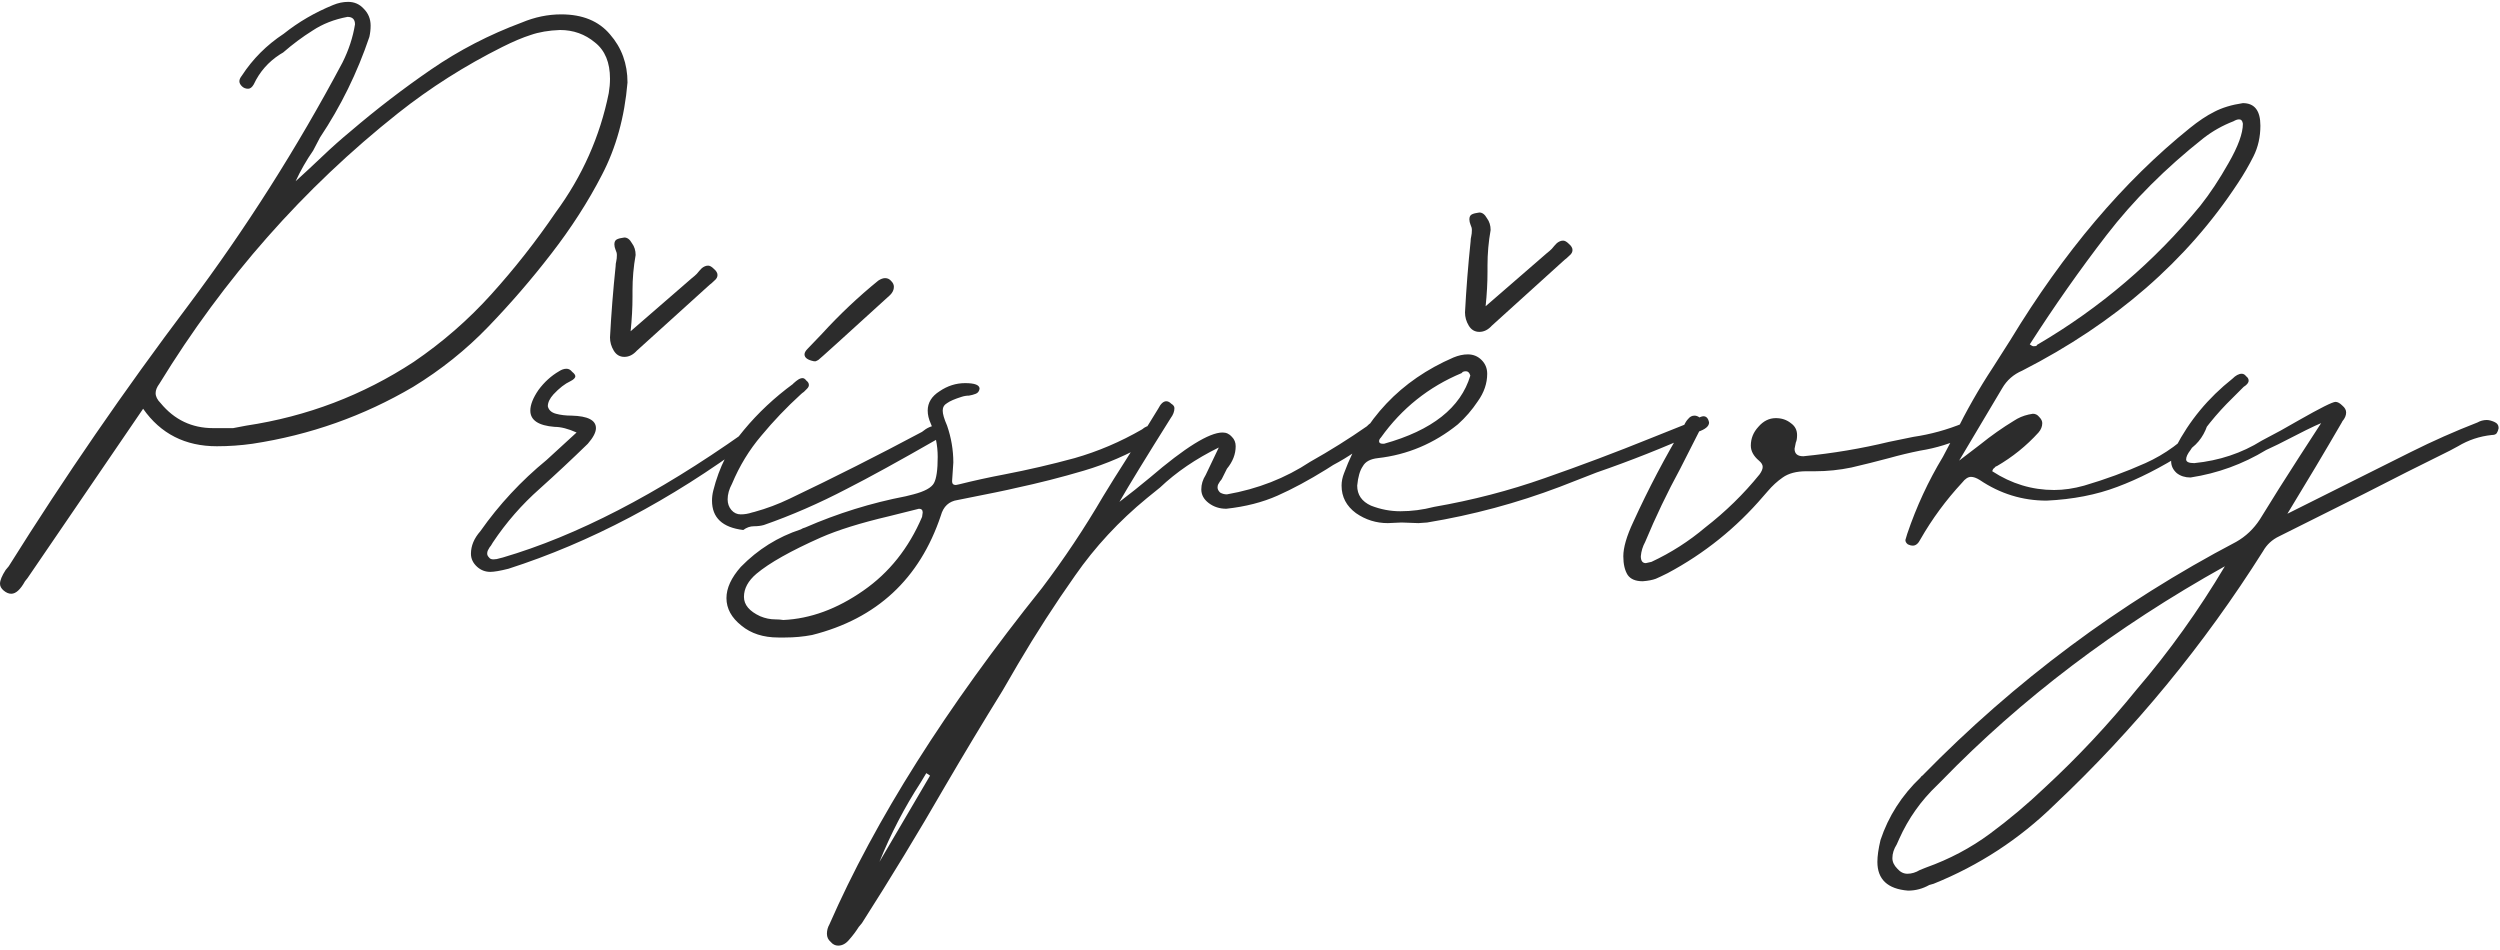 <?xml version="1.0" encoding="UTF-8"?>
<svg xmlns="http://www.w3.org/2000/svg" width="500" height="190" viewBox="0 0 500 190" fill="none">
  <path d="M2.25 118.75C1.75 118.75 1.25 118.542 0.75 118.125C0.25 117.708 0 117.25 0 116.75C0 116.083 0.375 115.167 1.125 114L1.75 113.25C12.917 95.417 24.875 78.042 37.625 61.125C49.125 45.792 59.417 29.583 68.5 12.5C69.75 10 70.583 7.458 71 4.875C71 3.875 70.5 3.375 69.5 3.375C66.833 3.875 64.5 4.792 62.5 6.125C60.5 7.375 58.542 8.833 56.625 10.5L56 10.875C53.667 12.375 51.917 14.375 50.75 16.875C50.417 17.458 50.042 17.75 49.625 17.75C49.125 17.75 48.708 17.583 48.375 17.25C48.042 16.917 47.875 16.583 47.875 16.25C47.875 15.917 48.042 15.542 48.375 15.125C50.542 11.792 53.333 9 56.75 6.75C59.667 4.417 62.958 2.5 66.625 1C67.625 0.583 68.625 0.375 69.625 0.375C70.875 0.375 71.917 0.833 72.75 1.75C73.667 2.667 74.125 3.792 74.125 5.125C74.125 5.875 74.042 6.625 73.875 7.375C71.458 14.542 68.167 21.25 64 27.5L62.625 30.125C61.292 32.042 60.125 34.083 59.125 36.25C60.958 34.583 62.75 32.917 64.5 31.25C66.333 29.5 68.208 27.833 70.125 26.25C75.292 21.833 80.667 17.708 86.25 13.875C91.833 10.042 97.875 6.917 104.375 4.5C106.958 3.417 109.583 2.875 112.25 2.875C116.5 2.875 119.75 4.208 122 6.875C124.333 9.542 125.5 12.75 125.5 16.5C124.917 23.417 123.208 29.583 120.375 35C117.625 40.333 114.25 45.583 110.25 50.75C106.333 55.833 102.125 60.708 97.625 65.375C93.208 69.958 88.208 73.958 82.625 77.375C72.708 83.208 62 87 50.5 88.75C48.167 89.083 45.792 89.25 43.375 89.25C37.042 89.25 32.125 86.75 28.625 81.75L5.5 115.625L5 116.25C4.083 117.917 3.167 118.75 2.25 118.75ZM46.625 85.625L49.25 85.125C61.417 83.292 72.583 79.042 82.75 72.375C88.5 68.458 93.667 63.958 98.25 58.875C102.917 53.708 107.208 48.25 111.125 42.5C116.458 35.25 120 27.292 121.75 18.625C121.917 17.625 122 16.667 122 15.75C122 12.5 121 10.083 119 8.5C117 6.833 114.667 6 112 6C109.75 6.083 107.792 6.417 106.125 7C104.542 7.5 102.667 8.292 100.5 9.375C93 13.125 86.042 17.542 79.625 22.625C60.708 37.625 44.792 55.667 31.875 76.75C31.375 77.417 31.125 78.042 31.125 78.625C31.125 79.292 31.458 79.958 32.125 80.625C34.875 83.958 38.375 85.625 42.625 85.625H46.625ZM98.064 114.375C97.064 114.375 96.189 114.042 95.439 113.375C94.606 112.625 94.189 111.75 94.189 110.75C94.189 109.167 94.814 107.667 96.064 106.25C99.814 100.917 104.231 96.167 109.314 92L115.314 86.5C113.648 85.75 112.189 85.375 110.939 85.375C107.689 85.125 106.064 84.042 106.064 82.125C106.064 80.958 106.606 79.583 107.689 78C108.856 76.417 110.231 75.167 111.814 74.25C112.314 73.917 112.814 73.75 113.314 73.75C113.731 73.75 114.106 73.958 114.439 74.375C114.856 74.708 115.064 75 115.064 75.25C115.064 75.583 114.731 75.917 114.064 76.25C112.981 76.75 111.856 77.625 110.689 78.875C109.939 79.708 109.564 80.5 109.564 81.25C109.731 82 110.273 82.5 111.189 82.75C112.106 83 113.148 83.125 114.314 83.125C117.564 83.208 119.189 84.042 119.189 85.625C119.189 86.458 118.648 87.5 117.564 88.75C114.398 91.833 111.189 94.833 107.939 97.75C104.356 100.917 101.231 104.5 98.564 108.5C98.481 108.667 98.356 108.875 98.189 109.125C98.023 109.292 97.856 109.542 97.689 109.875C97.523 110.125 97.439 110.417 97.439 110.75C97.439 111 97.564 111.25 97.814 111.5C97.981 111.75 98.273 111.875 98.689 111.875C99.106 111.875 99.564 111.792 100.064 111.625L100.564 111.5C115.314 107.167 131.356 98.875 148.689 86.625L149.189 86.125C149.689 85.708 150.106 85.5 150.439 85.5C150.689 85.5 150.898 85.625 151.064 85.875C151.314 86.125 151.439 86.375 151.439 86.625C151.439 86.958 151.064 87.375 150.314 87.875L149.814 88.375C134.064 100.042 118.023 108.5 101.689 113.75C100.023 114.167 98.814 114.375 98.064 114.375ZM148.652 106C144.486 105.5 142.402 103.542 142.402 100.125C142.402 99.458 142.486 98.792 142.652 98.125C143.819 93.458 145.861 89.417 148.777 86C151.611 82.583 154.902 79.5 158.652 76.75C158.652 76.667 158.736 76.583 158.902 76.5C159.069 76.333 159.277 76.167 159.527 76C159.861 75.75 160.194 75.625 160.527 75.625C160.777 75.625 161.027 75.792 161.277 76.125C161.611 76.375 161.777 76.667 161.777 77C161.777 77.25 161.652 77.5 161.402 77.75C161.236 77.917 161.027 78.125 160.777 78.375C160.527 78.542 160.319 78.708 160.152 78.875C157.319 81.458 154.694 84.208 152.277 87.125C149.861 89.958 147.902 93.167 146.402 96.75C145.819 97.833 145.527 98.875 145.527 99.875C145.527 100.708 145.777 101.417 146.277 102C146.777 102.583 147.402 102.875 148.152 102.875C148.902 102.875 149.652 102.75 150.402 102.5L150.902 102.375C153.319 101.708 155.652 100.833 157.902 99.75C166.819 95.5 175.652 91.042 184.402 86.375C185.402 85.542 186.361 85.125 187.277 85.125C187.694 85.125 187.986 85.25 188.152 85.5C188.319 85.667 188.444 86 188.527 86.5C188.527 87.083 188.069 87.583 187.152 88C179.736 92.25 173.819 95.5 169.402 97.75C163.819 100.667 158.277 103.083 152.777 105C152.194 105.167 151.527 105.25 150.777 105.25C150.027 105.25 149.319 105.5 148.652 106ZM162.777 72.25C161.527 72 160.902 71.542 160.902 70.875C160.902 70.542 161.111 70.167 161.527 69.75L164.402 66.75C167.902 62.917 171.652 59.375 175.652 56.125C176.152 55.792 176.611 55.625 177.027 55.625C177.527 55.625 177.944 55.833 178.277 56.25C178.611 56.583 178.777 56.958 178.777 57.375C178.777 57.958 178.527 58.5 178.027 59C168.611 67.583 163.819 71.917 163.652 72C163.486 72.083 163.319 72.167 163.152 72.25C162.986 72.25 162.861 72.25 162.777 72.25ZM157.041 127.5H155.666C152.666 127.5 150.208 126.708 148.291 125.125C146.291 123.542 145.291 121.708 145.291 119.625C145.291 117.625 146.249 115.542 148.166 113.375C151.583 109.875 155.583 107.375 160.166 105.875C160.416 105.708 160.708 105.583 161.041 105.5C167.541 102.667 174.249 100.583 181.166 99.25L182.666 98.875C184.916 98.292 186.291 97.542 186.791 96.625C187.291 95.708 187.541 93.958 187.541 91.375C187.541 89.042 187.083 86.833 186.166 84.75C185.749 83.833 185.541 82.958 185.541 82.125C185.541 80.542 186.333 79.25 187.916 78.25C189.499 77.167 191.208 76.625 193.041 76.625C194.958 76.625 195.916 77 195.916 77.75C195.833 78.25 195.583 78.583 195.166 78.75C194.749 78.917 194.291 79.042 193.791 79.125C193.291 79.125 192.791 79.208 192.291 79.375C190.958 79.792 189.999 80.208 189.416 80.625C188.833 80.958 188.541 81.458 188.541 82.125C188.541 82.792 188.833 83.792 189.416 85.125C190.249 87.542 190.666 90 190.666 92.5L190.416 96.25C190.416 96.75 190.666 97 191.166 97L191.791 96.875C194.791 96.125 197.833 95.458 200.916 94.875C205.666 93.958 210.333 92.875 214.916 91.625C219.583 90.292 224.083 88.375 228.416 85.875C228.999 85.375 229.583 85.125 230.166 85.125C230.833 85.125 231.333 85.667 231.666 86.75C231.666 87.25 231.249 87.708 230.416 88.125C230.166 88.208 229.958 88.333 229.791 88.5C225.624 90.917 221.291 92.792 216.791 94.125C212.291 95.458 207.708 96.625 203.041 97.625C201.708 97.958 197.874 98.75 191.541 100C189.791 100.25 188.666 101.292 188.166 103.125C183.916 115.792 175.333 123.75 162.416 127C160.666 127.333 158.874 127.5 157.041 127.5ZM156.666 124C162.083 123.75 167.416 121.792 172.666 118.125C177.833 114.542 181.749 109.625 184.416 103.375L184.541 102.5C184.541 102 184.291 101.75 183.791 101.75L177.791 103.25C172.124 104.583 167.583 106 164.166 107.5C158.166 110.167 153.874 112.583 151.291 114.75C149.624 116.167 148.791 117.708 148.791 119.375C148.791 120.958 149.874 122.25 152.041 123.25C153.041 123.667 154.041 123.875 155.041 123.875C155.624 123.875 156.166 123.917 156.666 124ZM167.635 189.125C167.051 189.125 166.551 188.875 166.135 188.375C165.635 187.958 165.385 187.417 165.385 186.75C165.385 186.083 165.551 185.458 165.885 184.875C175.051 163.958 189.218 141.542 208.385 117.625C212.801 111.792 216.885 105.667 220.635 99.25C222.051 96.917 223.51 94.583 225.01 92.25C226.51 89.833 228.051 87.417 229.635 85L231.635 81.75C232.135 80.75 232.676 80.25 233.26 80.25C233.593 80.25 233.926 80.417 234.26 80.75C234.676 81 234.885 81.292 234.885 81.625C234.885 82.292 234.635 82.958 234.135 83.625C229.218 91.458 225.801 97.042 223.885 100.375C225.968 98.792 228.01 97.167 230.01 95.5C237.01 89.5 241.843 86.5 244.51 86.5C245.26 86.5 245.885 86.792 246.385 87.375C246.885 87.875 247.135 88.5 247.135 89.25C247.135 90.833 246.551 92.333 245.385 93.75L244.385 95.75C244.301 95.917 244.176 96.083 244.01 96.25C243.926 96.417 243.801 96.625 243.635 96.875C243.551 97.042 243.51 97.25 243.51 97.5C243.51 97.833 243.676 98.167 244.01 98.5C244.426 98.75 244.885 98.875 245.385 98.875C251.551 97.792 257.093 95.625 262.01 92.375C266.01 90.125 269.801 87.75 273.385 85.25C273.468 85.167 273.551 85.083 273.635 85C273.801 84.833 273.968 84.708 274.135 84.625C274.301 84.458 274.468 84.375 274.635 84.375C274.885 84.375 275.135 84.542 275.385 84.875C275.635 85.125 275.76 85.417 275.76 85.75C275.76 86.25 275.51 86.75 275.01 87.25C272.426 89.5 269.635 91.417 266.635 93L265.26 93.875C261.76 96.042 258.51 97.792 255.51 99.125C252.51 100.458 249.093 101.333 245.26 101.75C243.926 101.75 242.76 101.375 241.76 100.625C240.76 99.875 240.26 98.958 240.26 97.875C240.26 96.875 240.551 95.917 241.135 95L243.76 89.5C239.176 91.75 235.26 94.417 232.01 97.5L229.385 99.625C223.801 104.208 219.01 109.375 215.01 115.125C211.01 120.792 207.218 126.667 203.635 132.75L200.51 138.125C196.593 144.458 192.76 150.833 189.01 157.25C183.676 166.5 178.135 175.625 172.385 184.625L171.76 185.375C171.176 186.292 170.551 187.125 169.885 187.875C169.218 188.708 168.468 189.125 167.635 189.125ZM175.885 172.375L186.01 155.125L185.26 154.625L184.135 156.5C180.885 161.5 178.135 166.792 175.885 172.375ZM283.69 104.625L280.315 104.5L277.565 104.625C275.232 104.625 273.107 103.958 271.19 102.625C269.274 101.208 268.315 99.375 268.315 97.125C268.315 96.292 268.482 95.458 268.815 94.625C272.815 83.792 280.107 76.083 290.69 71.5C291.69 71.083 292.649 70.875 293.565 70.875C294.649 70.875 295.565 71.25 296.315 72C297.065 72.75 297.44 73.667 297.44 74.75C297.44 76.667 296.815 78.5 295.565 80.25C294.399 82 293.065 83.542 291.565 84.875C286.815 88.708 281.482 90.958 275.565 91.625C274.065 91.792 273.065 92.333 272.565 93.25C271.982 94.083 271.607 95.375 271.44 97.125C271.44 98.958 272.357 100.292 274.19 101.125C276.107 101.875 278.065 102.25 280.065 102.25C282.315 102.25 284.565 101.958 286.815 101.375C294.482 100.042 301.857 98.125 308.94 95.625C316.107 93.125 323.19 90.458 330.19 87.625L338.315 84.375L339.19 83.875C339.857 83.458 340.357 83.25 340.69 83.25C341.274 83.25 341.649 83.667 341.815 84.5C341.815 85.25 341.065 85.875 339.565 86.375L339.19 86.625C332.69 89.542 326.065 92.167 319.315 94.5L311.94 97.375C303.357 100.625 294.524 103 285.44 104.5L283.69 104.625ZM276.815 88.75C286.399 86.083 292.149 81.542 294.065 75.125C293.899 74.542 293.607 74.25 293.19 74.25C292.94 74.25 292.732 74.292 292.565 74.375C292.482 74.458 292.399 74.542 292.315 74.625C285.732 77.375 280.357 81.667 276.19 87.5C275.94 87.75 275.815 88 275.815 88.25C275.815 88.583 276.065 88.75 276.565 88.75H276.815ZM328.539 116.25C327.122 116.25 326.122 115.833 325.539 115C324.956 114.083 324.664 112.833 324.664 111.25C324.664 109.5 325.331 107.208 326.664 104.375C329.664 97.792 333.039 91.375 336.789 85.125C337.039 84.542 337.331 84.083 337.664 83.75C337.997 83.333 338.414 83.125 338.914 83.125C339.247 83.125 339.581 83.25 339.914 83.5C340.331 83.75 340.539 84.083 340.539 84.5C340.539 84.833 340.331 85.375 339.914 86.125L336.039 93.75C333.456 98.5 331.122 103.375 329.039 108.375C328.539 109.292 328.247 110.25 328.164 111.25C328.164 112.167 328.497 112.625 329.164 112.625L330.289 112.375C334.206 110.542 337.789 108.25 341.039 105.5C345.122 102.333 348.747 98.792 351.914 94.875C352.331 94.292 352.539 93.792 352.539 93.375C352.539 92.958 352.289 92.542 351.789 92.125C350.706 91.208 350.164 90.208 350.164 89.125C350.164 87.708 350.664 86.458 351.664 85.375C352.664 84.208 353.831 83.625 355.164 83.625C356.331 83.625 357.331 83.958 358.164 84.625C358.997 85.208 359.414 86 359.414 87C359.414 87.667 359.331 88.167 359.164 88.5C359.081 88.833 358.997 89.25 358.914 89.75C358.914 90.75 359.497 91.25 360.664 91.25C366.581 90.667 372.289 89.708 377.789 88.375L382.664 87.375C386.081 86.875 389.414 85.958 392.664 84.625L393.539 84.375C394.206 84.375 394.581 84.792 394.664 85.625C394.664 86.208 394.206 86.75 393.289 87.25C390.289 88.667 387.206 89.625 384.039 90.125C381.956 90.542 379.872 91.042 377.789 91.625C375.289 92.292 372.789 92.917 370.289 93.5C367.872 94 365.456 94.25 363.039 94.25H361.289C359.289 94.25 357.706 94.667 356.539 95.5C355.456 96.25 354.456 97.167 353.539 98.25L352.664 99.25C347.247 105.583 340.872 110.708 333.539 114.625C332.539 115.125 331.747 115.5 331.164 115.75C330.497 116 329.622 116.167 328.539 116.25ZM382.578 109.125C382.245 109.125 381.911 109.042 381.578 108.875C381.245 108.625 381.078 108.333 381.078 108L381.453 106.75C383.286 101.333 385.661 96.208 388.578 91.375L390.953 86.875C393.286 82.125 395.828 77.667 398.578 73.5L402.078 68C412.745 50.417 424.703 36.292 437.953 25.625C439.703 24.208 441.328 23.125 442.828 22.375C444.411 21.542 446.328 20.958 448.578 20.625C450.911 20.625 452.078 22.125 452.078 25.125C452.078 27.375 451.62 29.417 450.703 31.25C449.786 33.083 448.745 34.875 447.578 36.625C437.411 52.125 423.036 64.625 404.453 74.125C402.703 74.875 401.37 76.042 400.453 77.625L391.828 92.125L396.078 88.875C398.245 87.125 400.495 85.542 402.828 84.125L403.453 83.75C404.37 83.25 405.411 82.917 406.578 82.75C407.078 82.75 407.495 82.958 407.828 83.375C408.245 83.792 408.453 84.208 408.453 84.625C408.453 85.292 408.203 85.917 407.703 86.5C405.286 89.167 402.495 91.417 399.328 93.25H399.203C399.12 93.333 398.995 93.458 398.828 93.625C398.661 93.708 398.536 93.917 398.453 94.25C402.286 96.75 406.411 98 410.828 98C412.745 98 414.745 97.708 416.828 97.125C421.078 95.875 425.161 94.375 429.078 92.625C432.995 90.875 436.536 88.292 439.703 84.875C439.953 84.542 440.245 84.375 440.578 84.375C441.161 84.542 441.453 84.792 441.453 85.125C440.62 87.542 439.12 89.333 436.953 90.5C432.203 93.5 427.703 95.792 423.453 97.375C419.286 98.958 414.578 99.875 409.328 100.125C404.495 100.125 400.036 98.75 395.953 96C395.286 95.583 394.703 95.375 394.203 95.375C393.62 95.375 393.036 95.75 392.453 96.5C389.203 100 386.411 103.792 384.078 107.875C383.661 108.708 383.161 109.125 382.578 109.125ZM406.703 69.25C407.036 69.25 407.245 69.208 407.328 69.125C407.411 68.958 407.495 68.875 407.578 68.875C420.078 61.542 430.911 52.292 440.078 41.125C441.995 38.708 443.87 35.875 445.703 32.625C447.62 29.292 448.578 26.667 448.578 24.75C448.495 24.167 448.245 23.875 447.828 23.875C447.495 23.875 447.12 24 446.703 24.25C444.536 25.083 442.536 26.208 440.703 27.625C433.12 33.625 426.661 40.083 421.328 47C415.995 53.917 410.87 61.208 405.953 68.875C406.286 69.125 406.536 69.25 406.703 69.25ZM381.602 178.125C377.518 177.792 375.477 175.875 375.477 172.375C375.477 171.208 375.685 169.75 376.102 168C377.685 163.25 380.352 159.083 384.102 155.5C384.185 155.333 384.31 155.208 384.477 155.125C402.977 136.208 423.893 120.625 447.227 108.375C449.143 107.292 450.727 105.792 451.977 103.875C454.477 99.792 457.102 95.625 459.852 91.375L464.227 84.625C462.977 85.125 460.102 86.542 455.602 88.875L453.227 90C448.56 92.833 443.518 94.667 438.102 95.5C437.018 95.5 436.102 95.208 435.352 94.625C434.602 93.958 434.227 93.167 434.227 92.25C434.227 91.333 434.518 90.417 435.102 89.5C437.852 84.167 441.643 79.583 446.477 75.75C447.143 75.083 447.768 74.75 448.352 74.75C448.685 74.75 448.977 74.917 449.227 75.25C449.56 75.5 449.727 75.792 449.727 76.125C449.727 76.542 449.393 76.958 448.727 77.375L446.477 79.625C443.31 82.708 440.518 86.167 438.102 90C437.518 90.75 437.227 91.375 437.227 91.875C437.227 92.375 437.768 92.625 438.852 92.625C443.852 92.125 448.352 90.625 452.352 88.125C454.935 86.792 457.435 85.417 459.852 84C464.102 81.583 466.518 80.375 467.102 80.375C467.518 80.375 467.977 80.625 468.477 81.125C468.977 81.542 469.227 82 469.227 82.5C469.227 83.083 468.977 83.667 468.477 84.25L468.352 84.5C465.018 90.25 461.393 96.333 457.477 102.75L482.227 90.375C486.56 88.208 490.977 86.25 495.477 84.5C496.06 84.167 496.685 84 497.352 84C497.768 84 498.268 84.125 498.852 84.375C499.435 84.625 499.727 85.042 499.727 85.625C499.643 86.042 499.518 86.375 499.352 86.625C499.185 86.875 498.852 87 498.352 87C495.935 87.25 493.685 88 491.602 89.25L489.977 90.125C484.227 92.958 478.518 95.833 472.852 98.75C467.185 101.583 461.518 104.417 455.852 107.25C454.435 107.917 453.352 108.917 452.602 110.25C440.768 129 426.852 145.917 410.852 161C403.852 167.833 395.81 173.083 386.727 176.75L385.852 177C384.518 177.75 383.102 178.125 381.602 178.125ZM381.477 174.75C382.31 174.75 383.143 174.5 383.977 174L385.227 173.5C389.893 171.833 394.143 169.583 397.977 166.75C401.81 163.917 405.477 160.833 408.977 157.5C415.56 151.417 421.685 144.875 427.352 137.875C433.852 130.292 439.727 122.083 444.977 113.25C423.143 125.417 404.227 139.75 388.227 156.25L387.477 157C384.227 160.083 381.685 163.667 379.852 167.75L379.352 168.875C378.768 169.792 378.477 170.708 378.477 171.625C378.477 172.375 378.81 173.083 379.477 173.75C380.06 174.417 380.727 174.75 381.477 174.75Z" fill="#2C2C2C"></path>
  <path d="M124.875 71.375C125.792 71.375 126.625 70.958 127.375 70.125C136.792 61.625 141.625 57.25 141.875 57C142.208 56.75 142.542 56.458 142.875 56.125C143.292 55.792 143.5 55.417 143.5 55C143.5 54.583 143.25 54.167 142.75 53.75C142.333 53.333 141.958 53.125 141.625 53.125C141.208 53.125 140.792 53.292 140.375 53.625C140.042 53.958 139.708 54.333 139.375 54.75C139.042 55.083 138.708 55.375 138.375 55.625L126.125 66.25C126.375 63.833 126.5 61.542 126.5 59.375V58.125C126.5 55.708 126.708 53.333 127.125 51C127.125 50.083 126.875 49.292 126.375 48.625C125.958 47.875 125.458 47.5 124.875 47.5C124.208 47.583 123.708 47.708 123.375 47.875C123.042 48.042 122.875 48.375 122.875 48.875C122.875 49.208 122.958 49.583 123.125 50C123.292 50.333 123.375 50.667 123.375 51C123.375 51.5 123.333 51.917 123.25 52.25C123.167 52.583 123.125 52.917 123.125 53.25C122.625 58 122.25 62.75 122 67.5C122 68.417 122.25 69.292 122.75 70.125C123.25 70.958 123.958 71.375 124.875 71.375Z" fill="#2C2C2C"></path>
  <path d="M295.875 66.375C296.792 66.375 297.625 65.958 298.375 65.125C307.792 56.625 312.625 52.25 312.875 52C313.208 51.75 313.542 51.458 313.875 51.125C314.292 50.792 314.5 50.417 314.5 50C314.5 49.583 314.25 49.167 313.75 48.75C313.333 48.333 312.958 48.125 312.625 48.125C312.208 48.125 311.792 48.292 311.375 48.625C311.042 48.958 310.708 49.333 310.375 49.75C310.042 50.083 309.708 50.375 309.375 50.625L297.125 61.25C297.375 58.833 297.5 56.542 297.5 54.375V53.125C297.5 50.708 297.708 48.333 298.125 46C298.125 45.083 297.875 44.292 297.375 43.625C296.958 42.875 296.458 42.5 295.875 42.5C295.208 42.583 294.708 42.708 294.375 42.875C294.042 43.042 293.875 43.375 293.875 43.875C293.875 44.208 293.958 44.583 294.125 45C294.292 45.333 294.375 45.667 294.375 46C294.375 46.5 294.333 46.917 294.25 47.25C294.167 47.583 294.125 47.917 294.125 48.25C293.625 53 293.25 57.75 293 62.5C293 63.417 293.25 64.292 293.75 65.125C294.25 65.958 294.958 66.375 295.875 66.375Z" fill="#2C2C2C"></path>
</svg>
